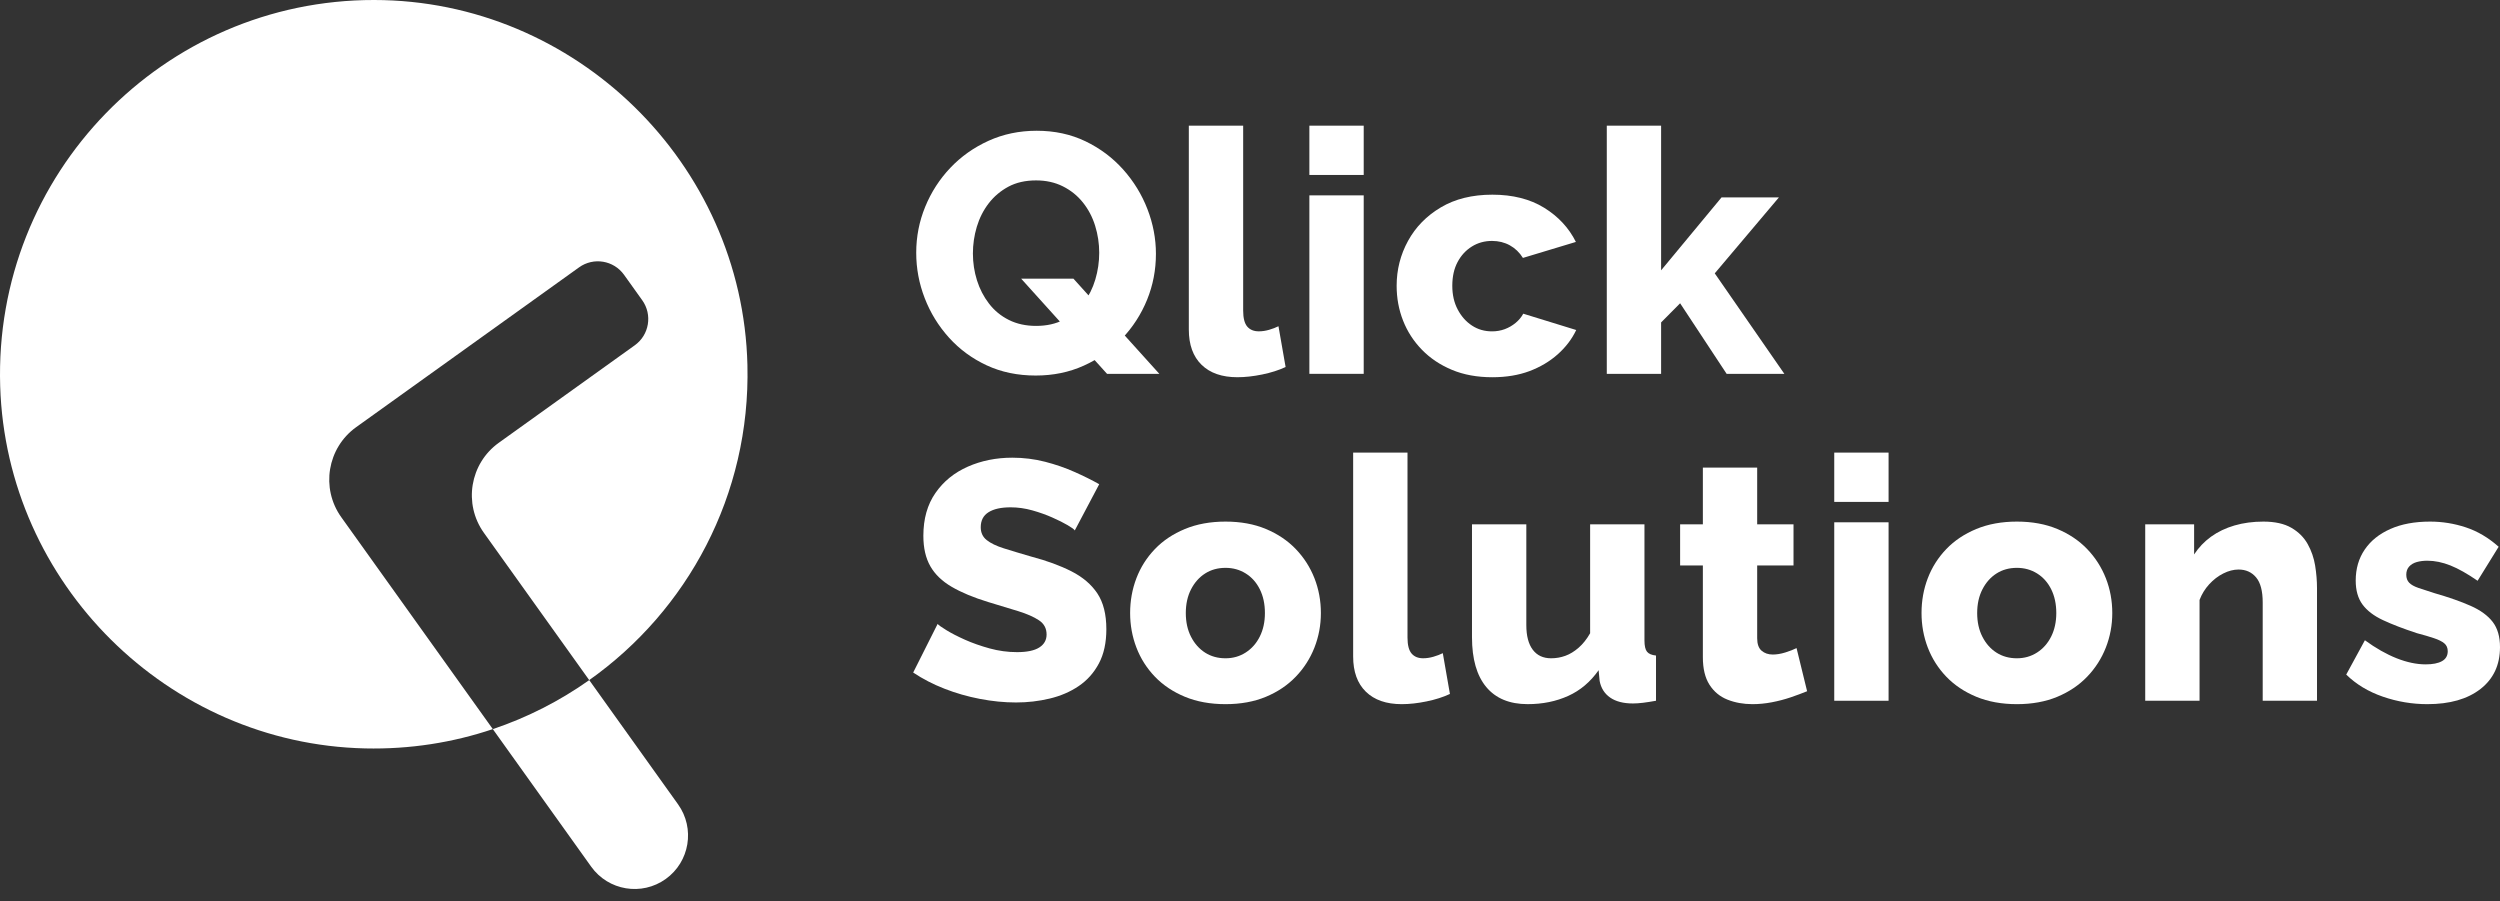 <svg width="172" height="62" viewBox="0 0 172 62" fill="none" xmlns="http://www.w3.org/2000/svg">
<rect x="0" y="0" width="172" height="62" fill="#333333" stroke="none"/>
<path d="M73.945 36.494C73.899 36.417 73.734 36.295 73.454 36.132C73.174 35.968 72.824 35.792 72.403 35.606C71.984 35.419 71.524 35.255 71.025 35.114C70.527 34.974 70.029 34.904 69.53 34.904C68.876 34.904 68.37 35.016 68.012 35.241C67.653 35.465 67.475 35.81 67.475 36.274C67.475 36.646 67.612 36.941 67.884 37.157C68.156 37.374 68.549 37.564 69.063 37.726C69.577 37.888 70.207 38.078 70.955 38.295C72.014 38.574 72.932 38.91 73.711 39.305C74.49 39.7 75.086 40.208 75.498 40.827C75.91 41.447 76.117 42.267 76.117 43.289C76.117 44.218 75.946 45.004 75.603 45.647C75.261 46.289 74.798 46.808 74.213 47.203C73.629 47.598 72.964 47.884 72.216 48.062C71.469 48.241 70.698 48.33 69.904 48.33C69.094 48.33 68.264 48.248 67.416 48.084C66.567 47.921 65.753 47.687 64.976 47.382C64.197 47.079 63.481 46.708 62.827 46.271L64.508 42.926C64.571 43.004 64.773 43.149 65.116 43.358C65.458 43.569 65.883 43.787 66.389 44.013C66.894 44.239 67.459 44.438 68.082 44.61C68.704 44.781 69.335 44.867 69.974 44.867C70.659 44.867 71.169 44.76 71.503 44.546C71.838 44.333 72.005 44.035 72.005 43.653C72.005 43.234 71.831 42.909 71.48 42.676C71.129 42.443 70.655 42.234 70.056 42.048C69.456 41.861 68.767 41.653 67.989 41.42C66.977 41.111 66.14 40.761 65.478 40.374C64.816 39.987 64.325 39.514 64.006 38.955C63.687 38.397 63.527 37.699 63.527 36.862C63.527 35.698 63.803 34.718 64.357 33.92C64.91 33.122 65.653 32.517 66.588 32.105C67.523 31.694 68.542 31.489 69.647 31.489C70.426 31.489 71.177 31.583 71.901 31.769C72.626 31.956 73.303 32.19 73.933 32.472C74.564 32.752 75.129 33.032 75.626 33.314L73.945 36.494Z" fill="white"/>
<path d="M84.315 48.446C83.272 48.446 82.341 48.277 81.524 47.939C80.707 47.6 80.018 47.14 79.457 46.556C78.897 45.972 78.473 45.304 78.185 44.552C77.897 43.799 77.753 43.007 77.753 42.178C77.753 41.333 77.897 40.534 78.185 39.781C78.473 39.027 78.897 38.36 79.457 37.776C80.018 37.192 80.707 36.732 81.524 36.394C82.342 36.055 83.273 35.886 84.315 35.886C85.358 35.886 86.285 36.055 87.095 36.394C87.905 36.732 88.59 37.193 89.15 37.776C89.71 38.36 90.138 39.029 90.434 39.781C90.729 40.534 90.877 41.332 90.877 42.178C90.877 43.007 90.729 43.799 90.434 44.552C90.138 45.305 89.71 45.974 89.15 46.556C88.59 47.14 87.904 47.602 87.095 47.939C86.286 48.277 85.359 48.446 84.315 48.446ZM81.583 42.179C81.583 42.8 81.704 43.344 81.945 43.814C82.186 44.283 82.51 44.647 82.915 44.904C83.32 45.161 83.788 45.29 84.317 45.29C84.83 45.29 85.293 45.158 85.706 44.892C86.118 44.627 86.442 44.26 86.676 43.791C86.91 43.321 87.026 42.784 87.026 42.179C87.026 41.558 86.91 41.013 86.676 40.544C86.442 40.075 86.119 39.711 85.706 39.454C85.293 39.197 84.83 39.068 84.317 39.068C83.787 39.068 83.32 39.197 82.915 39.454C82.51 39.711 82.187 40.075 81.945 40.544C81.704 41.013 81.583 41.558 81.583 42.179Z" fill="white"/>
<path d="M93.098 31.139H96.836V43.86C96.836 44.376 96.929 44.743 97.116 44.961C97.303 45.18 97.567 45.289 97.909 45.289C98.143 45.289 98.38 45.254 98.622 45.183C98.863 45.113 99.078 45.032 99.265 44.938L99.755 47.744C99.288 47.963 98.751 48.134 98.143 48.258C97.536 48.383 96.968 48.446 96.438 48.446C95.379 48.446 94.557 48.161 93.973 47.591C93.388 47.021 93.097 46.213 93.097 45.167V31.139H93.098Z" fill="white"/>
<path d="M101.273 43.844V36.074H105.011V43.008C105.011 43.746 105.159 44.311 105.454 44.702C105.749 45.094 106.171 45.29 106.716 45.29C107.058 45.29 107.384 45.233 107.697 45.119C108.008 45.006 108.312 44.822 108.608 44.564C108.903 44.307 109.168 43.975 109.401 43.567V36.074H113.139V44.065C113.139 44.434 113.197 44.691 113.314 44.837C113.431 44.983 113.637 45.071 113.933 45.101V48.212C113.59 48.274 113.291 48.321 113.034 48.352C112.777 48.383 112.546 48.398 112.344 48.398C111.69 48.398 111.168 48.263 110.779 47.993C110.39 47.723 110.149 47.341 110.055 46.848L109.985 46.109C109.424 46.911 108.727 47.501 107.894 47.878C107.06 48.256 106.13 48.445 105.102 48.445C103.856 48.445 102.907 48.052 102.252 47.265C101.601 46.481 101.273 45.34 101.273 43.844Z" fill="white"/>
<path d="M124.329 47.557C123.986 47.697 123.608 47.837 123.196 47.978C122.783 48.118 122.351 48.231 121.9 48.317C121.447 48.403 121.004 48.446 120.568 48.446C119.945 48.446 119.372 48.342 118.851 48.135C118.329 47.928 117.917 47.586 117.612 47.11C117.308 46.634 117.157 46.003 117.157 45.22V38.904H115.592V36.075H117.157V32.169H120.894V36.075H123.394V38.904H120.894V43.912C120.894 44.308 120.995 44.594 121.197 44.769C121.4 44.944 121.657 45.032 121.968 45.032C122.233 45.032 122.516 44.986 122.821 44.892C123.125 44.798 123.385 44.698 123.603 44.589L124.329 47.557Z" fill="white"/>
<path d="M126.196 34.531V31.139H129.934V34.531H126.196ZM126.196 48.212V35.934H129.934V48.212H126.196Z" fill="white"/>
<path d="M138.763 48.446C137.719 48.446 136.789 48.277 135.972 47.939C135.155 47.6 134.465 47.14 133.905 46.556C133.345 45.972 132.921 45.304 132.632 44.552C132.344 43.799 132.201 43.007 132.201 42.178C132.201 41.333 132.344 40.534 132.632 39.781C132.921 39.027 133.345 38.36 133.905 37.776C134.465 37.192 135.155 36.732 135.972 36.394C136.79 36.055 137.72 35.886 138.763 35.886C139.806 35.886 140.733 36.055 141.543 36.394C142.353 36.732 143.038 37.193 143.598 37.776C144.158 38.36 144.586 39.029 144.882 39.781C145.177 40.534 145.325 41.332 145.325 42.178C145.325 43.007 145.177 43.799 144.882 44.552C144.586 45.305 144.158 45.974 143.598 46.556C143.038 47.14 142.351 47.602 141.543 47.939C140.733 48.277 139.806 48.446 138.763 48.446ZM136.03 42.179C136.03 42.8 136.15 43.344 136.392 43.814C136.633 44.283 136.957 44.647 137.362 44.904C137.767 45.161 138.234 45.29 138.763 45.29C139.277 45.29 139.74 45.158 140.153 44.892C140.565 44.627 140.889 44.26 141.123 43.791C141.356 43.321 141.473 42.784 141.473 42.179C141.473 41.558 141.356 41.013 141.123 40.544C140.889 40.075 140.566 39.711 140.153 39.454C139.74 39.197 139.277 39.068 138.763 39.068C138.233 39.068 137.767 39.197 137.362 39.454C136.957 39.711 136.634 40.075 136.392 40.544C136.15 41.013 136.03 41.558 136.03 42.179Z" fill="white"/>
<path d="M159.411 48.212H155.674V41.452C155.674 40.659 155.522 40.082 155.218 39.723C154.915 39.363 154.513 39.184 154.014 39.184C153.672 39.184 153.321 39.274 152.964 39.454C152.605 39.635 152.282 39.881 151.994 40.197C151.706 40.512 151.484 40.872 151.329 41.276V48.211H147.591V36.074H150.955V38.145C151.266 37.668 151.656 37.262 152.122 36.923C152.59 36.586 153.127 36.329 153.734 36.152C154.342 35.975 155.004 35.886 155.72 35.886C156.514 35.886 157.157 36.029 157.647 36.313C158.137 36.596 158.511 36.97 158.768 37.43C159.025 37.891 159.196 38.386 159.282 38.915C159.367 39.444 159.41 39.964 159.41 40.47V48.212H159.411Z" fill="white"/>
<path d="M167.002 48.446C165.959 48.446 164.939 48.275 163.943 47.932C162.946 47.589 162.105 47.082 161.42 46.411L162.705 44.049C163.452 44.595 164.18 45.008 164.888 45.289C165.596 45.569 166.263 45.709 166.885 45.709C167.368 45.709 167.742 45.636 168.007 45.488C168.272 45.341 168.404 45.113 168.404 44.804C168.404 44.574 168.326 44.394 168.17 44.263C168.014 44.132 167.776 44.014 167.457 43.907C167.138 43.799 166.744 43.684 166.278 43.561C165.344 43.254 164.565 42.954 163.942 42.662C163.319 42.37 162.852 42.013 162.54 41.59C162.229 41.167 162.073 40.618 162.073 39.943C162.073 39.128 162.279 38.418 162.692 37.811C163.104 37.204 163.693 36.732 164.455 36.394C165.218 36.055 166.129 35.886 167.189 35.886C168.03 35.886 168.85 36.018 169.653 36.284C170.455 36.549 171.206 36.994 171.907 37.617L170.459 39.957C169.757 39.474 169.135 39.122 168.59 38.904C168.045 38.687 167.515 38.577 167.001 38.577C166.736 38.577 166.494 38.608 166.277 38.668C166.058 38.73 165.883 38.833 165.751 38.977C165.619 39.122 165.552 39.31 165.552 39.539C165.552 39.769 165.618 39.953 165.751 40.091C165.883 40.229 166.094 40.347 166.382 40.447C166.67 40.546 167.032 40.665 167.469 40.802C168.481 41.093 169.321 41.388 169.991 41.687C170.66 41.984 171.162 42.352 171.498 42.788C171.832 43.225 172 43.802 172 44.522C172 45.746 171.552 46.706 170.657 47.402C169.762 48.099 168.545 48.446 167.002 48.446Z" fill="white"/>
<path d="M71.259 25.837C70.013 25.837 68.888 25.603 67.884 25.135C66.879 24.667 66.015 24.032 65.29 23.229C64.566 22.426 64.009 21.521 63.621 20.515C63.231 19.509 63.036 18.469 63.036 17.393C63.036 16.286 63.242 15.229 63.655 14.224C64.067 13.218 64.644 12.326 65.384 11.546C66.124 10.766 66.999 10.146 68.012 9.686C69.025 9.226 70.13 8.996 71.328 8.996C72.558 8.996 73.676 9.238 74.681 9.721C75.685 10.204 76.549 10.852 77.274 11.662C77.998 12.473 78.555 13.381 78.944 14.387C79.332 15.393 79.528 16.418 79.528 17.462C79.528 18.57 79.326 19.622 78.921 20.619C78.516 21.617 77.939 22.511 77.192 23.297C76.444 24.085 75.568 24.705 74.564 25.157C73.559 25.611 72.458 25.837 71.259 25.837ZM71.282 22.422C72.013 22.422 72.652 22.279 73.197 21.99C73.742 21.702 74.194 21.32 74.552 20.844C74.91 20.369 75.18 19.831 75.358 19.23C75.536 18.63 75.626 18.018 75.626 17.394C75.626 16.754 75.532 16.134 75.346 15.534C75.16 14.934 74.879 14.4 74.505 13.932C74.131 13.464 73.672 13.094 73.127 12.821C72.582 12.548 71.966 12.412 71.281 12.412C70.549 12.412 69.914 12.556 69.377 12.844C68.841 13.132 68.388 13.515 68.022 13.99C67.657 14.466 67.384 15.004 67.204 15.604C67.025 16.204 66.936 16.816 66.936 17.44C66.936 18.08 67.03 18.695 67.216 19.288C67.402 19.881 67.679 20.415 68.046 20.891C68.411 21.367 68.867 21.741 69.412 22.013C69.958 22.286 70.581 22.422 71.282 22.422ZM70.255 19.171H73.852L79.762 25.72H76.164L70.255 19.171Z" fill="white"/>
<path d="M81.793 8.646H85.53V21.367C85.53 21.883 85.624 22.25 85.81 22.468C85.998 22.687 86.262 22.796 86.604 22.796C86.838 22.796 87.075 22.761 87.317 22.69C87.558 22.619 87.773 22.538 87.959 22.445L88.45 25.251C87.982 25.47 87.445 25.641 86.838 25.765C86.23 25.89 85.662 25.953 85.132 25.953C84.073 25.953 83.252 25.668 82.668 25.098C82.083 24.528 81.791 23.72 81.791 22.674V8.646H81.793Z" fill="white"/>
<path d="M90.085 12.037V8.646H93.823V12.037H90.085ZM90.085 25.72V13.441H93.823V25.72H90.085Z" fill="white"/>
<path d="M102.675 25.954C101.631 25.954 100.704 25.785 99.895 25.446C99.085 25.108 98.397 24.648 97.829 24.064C97.26 23.48 96.828 22.812 96.532 22.06C96.236 21.306 96.089 20.508 96.089 19.662C96.089 18.557 96.35 17.527 96.872 16.575C97.394 15.622 98.144 14.854 99.126 14.27C100.107 13.686 101.29 13.394 102.676 13.394C104.077 13.394 105.264 13.694 106.238 14.294C107.211 14.895 107.939 15.678 108.421 16.645L104.777 17.745C104.544 17.371 104.244 17.082 103.878 16.879C103.513 16.677 103.103 16.576 102.652 16.576C102.138 16.576 101.674 16.704 101.262 16.962C100.849 17.219 100.522 17.575 100.281 18.029C100.039 18.483 99.918 19.027 99.918 19.664C99.918 20.285 100.043 20.829 100.292 21.298C100.541 21.768 100.868 22.135 101.273 22.4C101.678 22.666 102.138 22.798 102.652 22.798C102.963 22.798 103.254 22.747 103.528 22.646C103.8 22.545 104.049 22.4 104.275 22.214C104.501 22.026 104.675 21.816 104.8 21.582L108.444 22.705C108.148 23.328 107.723 23.886 107.171 24.377C106.618 24.868 105.968 25.254 105.222 25.535C104.473 25.814 103.625 25.954 102.675 25.954Z" fill="white"/>
<path d="M118.792 25.72L115.592 20.865L114.284 22.183V25.72H110.547V8.646H114.284V18.598L118.442 13.581H122.389L117.975 18.806L122.763 25.72H118.792Z" fill="white"/>
<path d="M42.935 18.907L44.186 20.657C44.899 21.654 44.67 23.041 43.673 23.755L34.317 30.463C32.325 31.891 31.867 34.666 33.293 36.66L40.538 46.791C47.287 42.015 51.639 34.066 51.423 25.112C51.089 11.24 39.597 0.013 25.74 1.20899e-05C11.255 -0.014 -0.441 11.967 0.013 26.57C0.435 40.156 11.553 51.186 25.124 51.491C28.2 51.56 31.157 51.088 33.906 50.163L23.481 35.585C22.055 33.591 22.514 30.816 24.505 29.388L39.84 18.394C40.836 17.68 42.221 17.909 42.935 18.907Z" fill="white"/>
<path d="M33.906 50.163L40.672 59.625C41.853 61.278 44.15 61.658 45.802 60.475C47.453 59.292 47.832 56.992 46.651 55.339L40.539 46.791C38.522 48.218 36.292 49.361 33.906 50.163Z" fill="white"/>
</svg>
